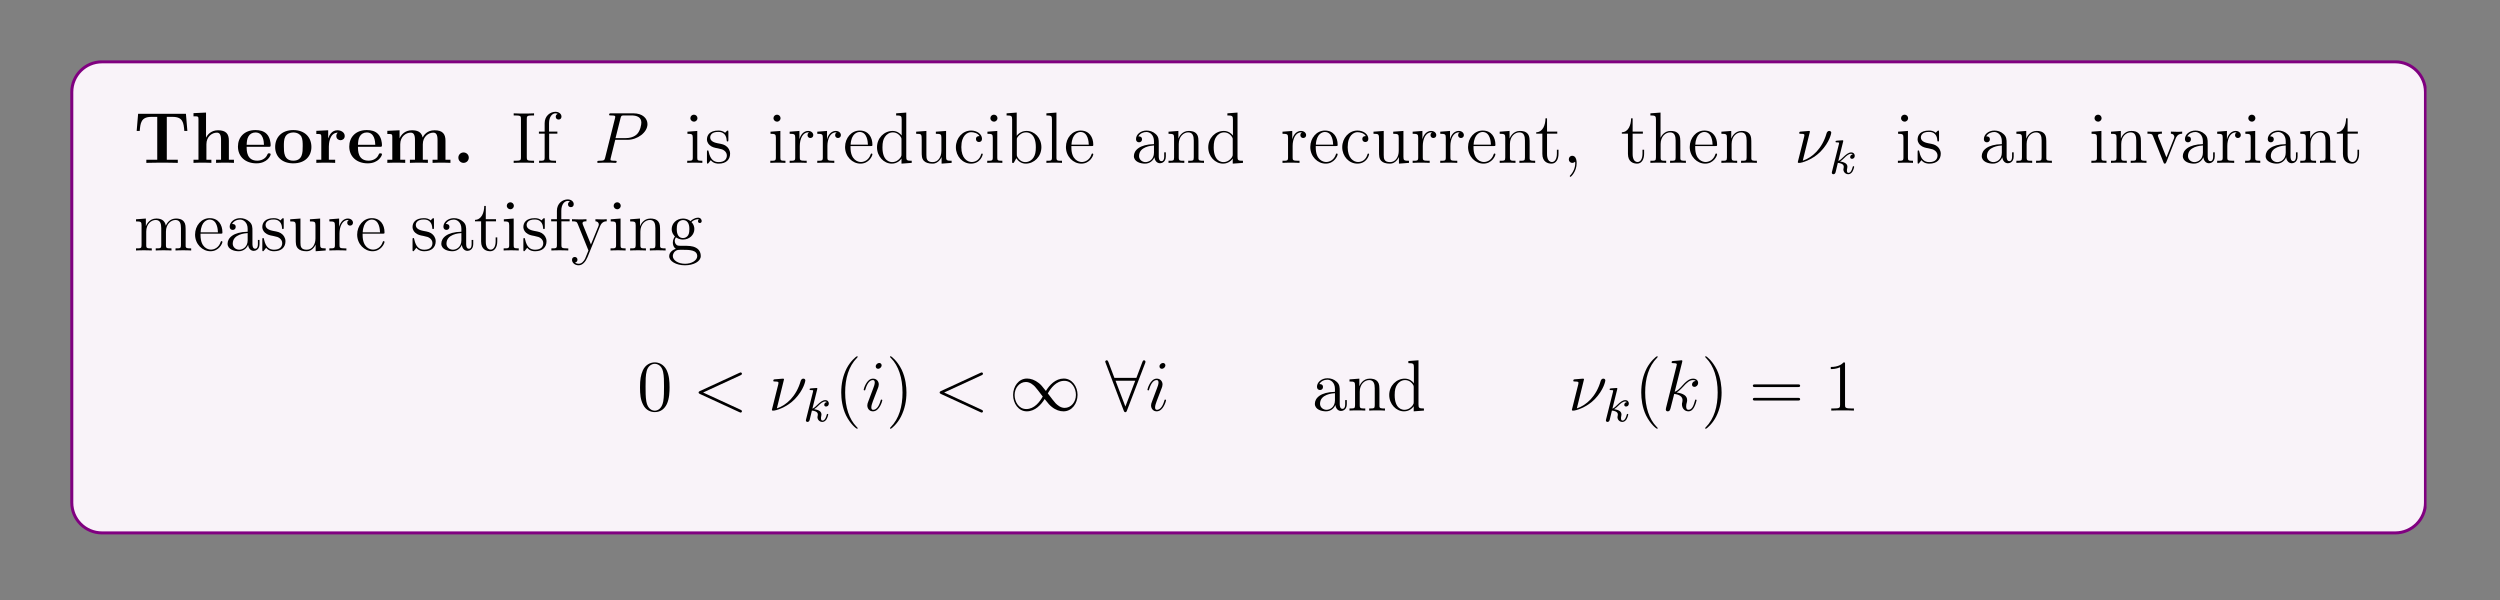 <?xml version="1.0" encoding="UTF-8"?>
<svg xmlns="http://www.w3.org/2000/svg" xmlns:xlink="http://www.w3.org/1999/xlink" width="408.468" height="98.091" viewBox="0 0 408.468 98.091">
<rect x="0" y="0" width="408.468" height="98.091" fill="#808080" stroke="none"/>
<defs>
<g>
<g id="glyph-0-0">
</g>
<g id="glyph-0-1">
<path d="M 8.531 -8.016 L 0.719 -8.016 L 0.484 -5.219 L 0.984 -5.219 C 1.094 -6.5 1.188 -7.516 2.891 -7.516 L 3.844 -7.516 L 3.844 -0.516 L 2.062 -0.516 L 2.062 0 C 3.016 -0.031 4.234 -0.031 4.625 -0.031 C 5.359 -0.031 6.25 -0.031 7.203 0 L 7.203 -0.516 L 5.406 -0.516 L 5.406 -7.516 L 6.359 -7.516 C 8.062 -7.516 8.156 -6.516 8.266 -5.219 L 8.766 -5.219 Z M 8.531 -8.016 "/>
</g>
<g id="glyph-0-2">
<path d="M 6.281 -3.625 C 6.281 -4.75 5.797 -5.328 4.5 -5.328 C 3.297 -5.328 2.719 -4.484 2.562 -4.141 L 2.547 -4.141 L 2.547 -8.219 L 0.5 -8.125 L 0.5 -7.609 C 1.234 -7.609 1.312 -7.609 1.312 -7.156 L 1.312 -0.516 L 0.5 -0.516 L 0.5 0 C 0.766 -0.031 1.625 -0.031 1.953 -0.031 C 2.281 -0.031 3.156 -0.031 3.422 0 L 3.422 -0.516 L 2.609 -0.516 L 2.609 -3.031 C 2.609 -4.312 3.547 -4.938 4.312 -4.938 C 4.75 -4.938 5 -4.656 5 -3.75 L 5 -0.516 L 4.188 -0.516 L 4.188 0 C 4.453 -0.031 5.312 -0.031 5.641 -0.031 C 5.969 -0.031 6.828 -0.031 7.109 0 L 7.109 -0.516 L 6.281 -0.516 Z M 6.281 -3.625 "/>
</g>
<g id="glyph-0-3">
<path d="M 5.359 -2.625 C 5.625 -2.625 5.703 -2.625 5.703 -2.906 C 5.703 -3.266 5.609 -4.156 5.062 -4.719 C 4.578 -5.219 3.906 -5.359 3.219 -5.359 C 1.375 -5.359 0.359 -4.156 0.359 -2.672 C 0.359 -1 1.594 0.078 3.375 0.078 C 5.156 0.078 5.703 -1.188 5.703 -1.391 C 5.703 -1.562 5.516 -1.562 5.453 -1.562 C 5.266 -1.562 5.25 -1.531 5.172 -1.375 C 4.875 -0.609 4.094 -0.359 3.516 -0.359 C 1.797 -0.359 1.781 -1.953 1.781 -2.625 Z M 1.781 -2.953 C 1.812 -3.453 1.828 -3.906 2.078 -4.328 C 2.297 -4.719 2.719 -4.969 3.219 -4.969 C 4.484 -4.969 4.594 -3.547 4.609 -2.953 Z M 1.781 -2.953 "/>
</g>
<g id="glyph-0-4">
<path d="M 6.281 -2.594 C 6.281 -4.188 5.188 -5.359 3.328 -5.359 C 1.391 -5.359 0.359 -4.141 0.359 -2.594 C 0.359 -1.047 1.453 0.078 3.312 0.078 C 5.25 0.078 6.281 -1.094 6.281 -2.594 Z M 3.328 -0.359 C 1.781 -0.359 1.781 -1.734 1.781 -2.719 C 1.781 -3.266 1.781 -3.859 2.016 -4.281 C 2.281 -4.766 2.812 -4.969 3.312 -4.969 C 3.984 -4.969 4.422 -4.656 4.625 -4.328 C 4.859 -3.891 4.859 -3.281 4.859 -2.719 C 4.859 -1.734 4.859 -0.359 3.328 -0.359 Z M 3.328 -0.359 "/>
</g>
<g id="glyph-0-5">
<path d="M 2.469 -2.672 C 2.469 -3.062 2.547 -4.938 3.938 -4.938 C 3.766 -4.812 3.688 -4.609 3.688 -4.391 C 3.688 -3.906 4.078 -3.703 4.375 -3.703 C 4.672 -3.703 5.062 -3.906 5.062 -4.391 C 5.062 -5 4.438 -5.328 3.875 -5.328 C 2.938 -5.328 2.531 -4.516 2.375 -4.016 L 2.359 -4.016 L 2.359 -5.328 L 0.422 -5.234 L 0.422 -4.719 C 1.156 -4.719 1.234 -4.719 1.234 -4.266 L 1.234 -0.516 L 0.422 -0.516 L 0.422 0 C 0.688 -0.031 1.578 -0.031 1.906 -0.031 C 2.25 -0.031 3.203 -0.031 3.5 0 L 3.5 -0.516 L 2.469 -0.516 Z M 2.469 -2.672 "/>
</g>
<g id="glyph-0-6">
<path d="M 10 -3.625 C 10 -4.719 9.531 -5.328 8.203 -5.328 C 7.016 -5.328 6.453 -4.531 6.266 -4.141 C 6.078 -5.156 5.266 -5.328 4.516 -5.328 C 3.375 -5.328 2.766 -4.594 2.516 -4.031 L 2.5 -4.031 L 2.5 -5.328 L 0.5 -5.234 L 0.5 -4.719 C 1.234 -4.719 1.312 -4.719 1.312 -4.266 L 1.312 -0.516 L 0.5 -0.516 L 0.5 0 C 0.766 -0.031 1.625 -0.031 1.953 -0.031 C 2.281 -0.031 3.156 -0.031 3.422 0 L 3.422 -0.516 L 2.609 -0.516 L 2.609 -3.031 C 2.609 -4.328 3.562 -4.938 4.312 -4.938 C 4.75 -4.938 5.016 -4.672 5.016 -3.75 L 5.016 -0.516 L 4.188 -0.516 L 4.188 0 C 4.469 -0.031 5.312 -0.031 5.656 -0.031 C 5.984 -0.031 6.844 -0.031 7.125 0 L 7.125 -0.516 L 6.297 -0.516 L 6.297 -3.031 C 6.297 -4.328 7.266 -4.938 8 -4.938 C 8.438 -4.938 8.703 -4.672 8.703 -3.75 L 8.703 -0.516 L 7.891 -0.516 L 7.891 0 C 8.156 -0.031 9.016 -0.031 9.344 -0.031 C 9.672 -0.031 10.547 -0.031 10.812 0 L 10.812 -0.516 L 10 -0.516 Z M 10 -3.625 "/>
</g>
<g id="glyph-0-7">
<path d="M 2.703 -0.859 C 2.703 -1.344 2.312 -1.703 1.844 -1.703 C 1.391 -1.703 1 -1.344 1 -0.859 C 1 -0.359 1.391 0 1.844 0 C 2.312 0 2.703 -0.359 2.703 -0.859 Z M 2.703 -0.859 "/>
</g>
<g id="glyph-1-0">
</g>
<g id="glyph-1-1">
<path d="M 2.562 -7.188 C 2.562 -7.625 2.609 -7.75 3.5 -7.75 L 3.75 -7.75 L 3.75 -8.094 C 3.469 -8.062 2.453 -8.062 2.094 -8.062 C 1.734 -8.062 0.703 -8.062 0.422 -8.094 L 0.422 -7.75 L 0.688 -7.75 C 1.578 -7.75 1.609 -7.625 1.609 -7.188 L 1.609 -0.906 C 1.609 -0.469 1.578 -0.344 0.688 -0.344 L 0.422 -0.344 L 0.422 0 C 0.703 -0.031 1.734 -0.031 2.078 -0.031 C 2.438 -0.031 3.469 -0.031 3.75 0 L 3.75 -0.344 L 3.5 -0.344 C 2.609 -0.344 2.562 -0.469 2.562 -0.906 Z M 2.562 -7.188 "/>
</g>
<g id="glyph-1-2">
<path d="M 2.031 -4.766 L 3.375 -4.766 L 3.375 -5.109 L 2.016 -5.109 L 2.016 -6.484 C 2.016 -7.562 2.562 -8.094 3.047 -8.094 C 3.141 -8.094 3.312 -8.078 3.453 -8 C 3.406 -8 3.109 -7.891 3.109 -7.547 C 3.109 -7.266 3.297 -7.078 3.578 -7.078 C 3.859 -7.078 4.047 -7.266 4.047 -7.562 C 4.047 -8 3.625 -8.344 3.062 -8.344 C 2.234 -8.344 1.297 -7.703 1.297 -6.484 L 1.297 -5.109 L 0.359 -5.109 L 0.359 -4.766 L 1.297 -4.766 L 1.297 -0.875 C 1.297 -0.344 1.156 -0.344 0.391 -0.344 L 0.391 0 C 0.719 -0.031 1.375 -0.031 1.734 -0.031 C 2.047 -0.031 2.891 -0.031 3.156 0 L 3.156 -0.344 L 2.922 -0.344 C 2.062 -0.344 2.031 -0.469 2.031 -0.906 Z M 2.031 -4.766 "/>
</g>
<g id="glyph-1-3">
<path d="M 2.062 -7.297 C 2.062 -7.609 1.812 -7.875 1.484 -7.875 C 1.172 -7.875 0.906 -7.625 0.906 -7.312 C 0.906 -6.953 1.203 -6.734 1.484 -6.734 C 1.844 -6.734 2.062 -7.031 2.062 -7.297 Z M 0.422 -5.094 L 0.422 -4.75 C 1.188 -4.75 1.297 -4.672 1.297 -4.094 L 1.297 -0.875 C 1.297 -0.344 1.156 -0.344 0.391 -0.344 L 0.391 0 C 0.719 -0.031 1.297 -0.031 1.641 -0.031 C 1.766 -0.031 2.453 -0.031 2.859 0 L 2.859 -0.344 C 2.078 -0.344 2.031 -0.406 2.031 -0.859 L 2.031 -5.219 Z M 0.422 -5.094 "/>
</g>
<g id="glyph-1-4">
<path d="M 3.891 -5.016 C 3.891 -5.219 3.891 -5.281 3.766 -5.281 C 3.672 -5.281 3.453 -5.016 3.359 -4.922 C 3 -5.219 2.625 -5.281 2.25 -5.281 C 0.812 -5.281 0.391 -4.5 0.391 -3.844 C 0.391 -3.719 0.391 -3.297 0.844 -2.891 C 1.219 -2.562 1.625 -2.469 2.172 -2.375 C 2.812 -2.234 2.969 -2.203 3.266 -1.969 C 3.484 -1.781 3.641 -1.531 3.641 -1.203 C 3.641 -0.688 3.344 -0.125 2.297 -0.125 C 1.516 -0.125 0.953 -0.562 0.688 -1.75 C 0.641 -1.969 0.641 -1.984 0.625 -1.984 C 0.609 -2.031 0.562 -2.031 0.516 -2.031 C 0.391 -2.031 0.391 -1.984 0.391 -1.766 L 0.391 -0.156 C 0.391 0.062 0.391 0.125 0.516 0.125 C 0.562 0.125 0.578 0.109 0.781 -0.141 C 0.844 -0.219 0.844 -0.25 1.016 -0.438 C 1.469 0.125 2.109 0.125 2.312 0.125 C 3.547 0.125 4.172 -0.562 4.172 -1.5 C 4.172 -2.141 3.781 -2.516 3.672 -2.625 C 3.25 -3 2.922 -3.062 2.141 -3.203 C 1.781 -3.281 0.922 -3.453 0.922 -4.156 C 0.922 -4.531 1.172 -5.062 2.234 -5.062 C 3.531 -5.062 3.594 -3.969 3.625 -3.594 C 3.641 -3.5 3.719 -3.5 3.75 -3.5 C 3.891 -3.5 3.891 -3.562 3.891 -3.781 Z M 3.891 -5.016 "/>
</g>
<g id="glyph-1-5">
<path d="M 1.984 -2.766 C 1.984 -3.906 2.453 -4.984 3.359 -4.984 C 3.453 -4.984 3.484 -4.984 3.531 -4.969 C 3.438 -4.922 3.25 -4.859 3.25 -4.531 C 3.25 -4.188 3.516 -4.062 3.703 -4.062 C 3.938 -4.062 4.188 -4.219 4.188 -4.531 C 4.188 -4.891 3.859 -5.219 3.359 -5.219 C 2.344 -5.219 2 -4.141 1.938 -3.906 L 1.922 -3.906 L 1.922 -5.219 L 0.328 -5.094 L 0.328 -4.75 C 1.141 -4.75 1.234 -4.672 1.234 -4.094 L 1.234 -0.875 C 1.234 -0.344 1.094 -0.344 0.328 -0.344 L 0.328 0 C 0.656 -0.031 1.312 -0.031 1.672 -0.031 C 1.984 -0.031 2.828 -0.031 3.109 0 L 3.109 -0.344 L 2.859 -0.344 C 2 -0.344 1.984 -0.469 1.984 -0.906 Z M 1.984 -2.766 "/>
</g>
<g id="glyph-1-6">
<path d="M 4.531 -2.75 C 4.797 -2.75 4.828 -2.75 4.828 -2.969 C 4.828 -4.172 4.188 -5.281 2.75 -5.281 C 1.391 -5.281 0.359 -4.062 0.359 -2.594 C 0.359 -1.031 1.562 0.125 2.875 0.125 C 4.281 0.125 4.828 -1.156 4.828 -1.406 C 4.828 -1.484 4.766 -1.531 4.688 -1.531 C 4.594 -1.531 4.578 -1.469 4.547 -1.406 C 4.234 -0.422 3.453 -0.141 2.953 -0.141 C 2.453 -0.141 1.25 -0.469 1.25 -2.516 L 1.25 -2.75 Z M 1.266 -2.969 C 1.359 -4.828 2.406 -5.047 2.734 -5.047 C 4 -5.047 4.078 -3.375 4.094 -2.969 Z M 1.266 -2.969 "/>
</g>
<g id="glyph-1-7">
<path d="M 3.547 -8.094 L 3.547 -7.75 C 4.359 -7.75 4.453 -7.656 4.453 -7.078 L 4.453 -4.469 C 4.203 -4.812 3.688 -5.219 2.969 -5.219 C 1.594 -5.219 0.422 -4.062 0.422 -2.547 C 0.422 -1.047 1.547 0.125 2.844 0.125 C 3.75 0.125 4.266 -0.469 4.422 -0.703 L 4.422 0.125 L 6.094 0 L 6.094 -0.344 C 5.297 -0.344 5.203 -0.422 5.203 -1 L 5.203 -8.219 Z M 4.422 -1.391 C 4.422 -1.172 4.422 -1.141 4.266 -0.875 C 3.984 -0.469 3.5 -0.125 2.906 -0.125 C 2.594 -0.125 1.312 -0.234 1.312 -2.531 C 1.312 -3.391 1.453 -3.859 1.719 -4.25 C 1.953 -4.625 2.422 -4.984 3.016 -4.984 C 3.75 -4.984 4.172 -4.453 4.281 -4.266 C 4.422 -4.062 4.422 -4.031 4.422 -3.828 Z M 4.422 -1.391 "/>
</g>
<g id="glyph-1-8">
<path d="M 3.594 -5.094 L 3.594 -4.75 C 4.406 -4.75 4.5 -4.672 4.5 -4.094 L 4.5 -1.969 C 4.5 -0.953 3.969 -0.125 3.078 -0.125 C 2.109 -0.125 2.047 -0.672 2.047 -1.297 L 2.047 -5.219 L 0.375 -5.094 L 0.375 -4.75 C 1.281 -4.75 1.281 -4.719 1.281 -3.656 L 1.281 -1.891 C 1.281 -1.156 1.281 -0.719 1.641 -0.328 C 1.922 -0.031 2.406 0.125 3.016 0.125 C 3.203 0.125 3.594 0.125 3.984 -0.219 C 4.328 -0.5 4.531 -0.953 4.531 -0.953 L 4.531 0.125 L 6.172 0 L 6.172 -0.344 C 5.359 -0.344 5.266 -0.422 5.266 -1 L 5.266 -5.219 Z M 3.594 -5.094 "/>
</g>
<g id="glyph-1-9">
<path d="M 4.281 -4.375 C 4.141 -4.375 3.703 -4.375 3.703 -3.891 C 3.703 -3.609 3.906 -3.406 4.188 -3.406 C 4.469 -3.406 4.688 -3.578 4.688 -3.922 C 4.688 -4.719 3.859 -5.281 2.906 -5.281 C 1.516 -5.281 0.422 -4.047 0.422 -2.562 C 0.422 -1.047 1.547 0.125 2.891 0.125 C 4.453 0.125 4.812 -1.297 4.812 -1.406 C 4.812 -1.516 4.719 -1.516 4.688 -1.516 C 4.578 -1.516 4.578 -1.484 4.531 -1.344 C 4.281 -0.5 3.641 -0.141 3 -0.141 C 2.281 -0.141 1.312 -0.766 1.312 -2.562 C 1.312 -4.531 2.328 -5.016 2.906 -5.016 C 3.359 -5.016 4.016 -4.844 4.281 -4.375 Z M 4.281 -4.375 "/>
</g>
<g id="glyph-1-10">
<path d="M 1.984 -8.219 L 0.328 -8.094 L 0.328 -7.75 C 1.141 -7.75 1.234 -7.656 1.234 -7.078 L 1.234 0 L 1.5 0 C 1.547 -0.094 1.875 -0.688 1.922 -0.766 C 2.188 -0.328 2.703 0.125 3.453 0.125 C 4.828 0.125 6.016 -1.031 6.016 -2.562 C 6.016 -4.062 4.906 -5.219 3.594 -5.219 C 2.938 -5.219 2.375 -4.922 1.984 -4.422 Z M 2 -3.797 C 2 -4 2 -4.031 2.125 -4.219 C 2.422 -4.641 2.938 -4.984 3.516 -4.984 C 3.875 -4.984 5.109 -4.844 5.109 -2.562 C 5.109 -1.781 5 -1.281 4.719 -0.859 C 4.484 -0.484 4 -0.125 3.406 -0.125 C 2.766 -0.125 2.359 -0.531 2.156 -0.859 C 2 -1.094 2 -1.156 2 -1.344 Z M 2 -3.797 "/>
</g>
<g id="glyph-1-11">
<path d="M 2.031 -8.219 L 0.391 -8.094 L 0.391 -7.75 C 1.203 -7.75 1.297 -7.656 1.297 -7.078 L 1.297 -0.875 C 1.297 -0.344 1.156 -0.344 0.391 -0.344 L 0.391 0 C 0.719 -0.031 1.297 -0.031 1.656 -0.031 C 2.016 -0.031 2.609 -0.031 2.938 0 L 2.938 -0.344 C 2.172 -0.344 2.031 -0.344 2.031 -0.875 Z M 2.031 -8.219 "/>
</g>
<g id="glyph-1-12">
<path d="M 4.578 -3.156 C 4.578 -3.797 4.578 -4.281 4.047 -4.734 C 3.641 -5.109 3.109 -5.281 2.578 -5.281 C 1.609 -5.281 0.859 -4.641 0.859 -3.875 C 0.859 -3.531 1.094 -3.359 1.359 -3.359 C 1.641 -3.359 1.844 -3.562 1.844 -3.844 C 1.844 -4.328 1.422 -4.328 1.25 -4.328 C 1.516 -4.828 2.078 -5.047 2.562 -5.047 C 3.109 -5.047 3.797 -4.594 3.797 -3.531 L 3.797 -3.062 C 1.422 -3.016 0.516 -2.031 0.516 -1.109 C 0.516 -0.172 1.609 0.125 2.328 0.125 C 3.109 0.125 3.641 -0.359 3.875 -0.922 C 3.922 -0.359 4.281 0.062 4.797 0.062 C 5.047 0.062 5.734 -0.109 5.734 -1.047 L 5.734 -1.719 L 5.469 -1.719 L 5.469 -1.047 C 5.469 -0.375 5.188 -0.281 5.016 -0.281 C 4.578 -0.281 4.578 -0.906 4.578 -1.094 Z M 3.797 -1.672 C 3.797 -0.516 2.938 -0.125 2.422 -0.125 C 1.844 -0.125 1.359 -0.547 1.359 -1.109 C 1.359 -2.672 3.375 -2.812 3.797 -2.844 Z M 3.797 -1.672 "/>
</g>
<g id="glyph-1-13">
<path d="M 5.266 -2.875 C 5.266 -3.984 5.266 -4.312 5 -4.688 C 4.656 -5.156 4.094 -5.219 3.688 -5.219 C 2.547 -5.219 2.094 -4.234 2 -4 L 1.984 -4 L 1.984 -5.219 L 0.375 -5.094 L 0.375 -4.75 C 1.188 -4.75 1.281 -4.672 1.281 -4.094 L 1.281 -0.875 C 1.281 -0.344 1.156 -0.344 0.375 -0.344 L 0.375 0 C 0.688 -0.031 1.328 -0.031 1.656 -0.031 C 2 -0.031 2.641 -0.031 2.953 0 L 2.953 -0.344 C 2.188 -0.344 2.047 -0.344 2.047 -0.875 L 2.047 -3.078 C 2.047 -4.328 2.859 -4.984 3.594 -4.984 C 4.328 -4.984 4.5 -4.375 4.5 -3.656 L 4.5 -0.875 C 4.5 -0.344 4.375 -0.344 3.594 -0.344 L 3.594 0 C 3.906 -0.031 4.547 -0.031 4.875 -0.031 C 5.219 -0.031 5.859 -0.031 6.172 0 L 6.172 -0.344 C 5.578 -0.344 5.281 -0.344 5.266 -0.703 Z M 5.266 -2.875 "/>
</g>
<g id="glyph-1-14">
<path d="M 1.984 -4.766 L 3.656 -4.766 L 3.656 -5.109 L 1.984 -5.109 L 1.984 -7.281 L 1.734 -7.281 C 1.719 -6.172 1.297 -5.031 0.219 -5 L 0.219 -4.766 L 1.219 -4.766 L 1.219 -1.469 C 1.219 -0.156 2.094 0.125 2.719 0.125 C 3.469 0.125 3.859 -0.609 3.859 -1.469 L 3.859 -2.141 L 3.594 -2.141 L 3.594 -1.5 C 3.594 -0.641 3.25 -0.141 2.797 -0.141 C 1.984 -0.141 1.984 -1.25 1.984 -1.438 Z M 1.984 -4.766 "/>
</g>
<g id="glyph-1-15">
<path d="M 2.312 0.047 C 2.312 -0.688 2.062 -1.156 1.594 -1.156 C 1.25 -1.156 1.031 -0.891 1.031 -0.578 C 1.031 -0.266 1.25 0 1.609 0 C 1.781 0 1.922 -0.078 1.984 -0.141 C 2.031 -0.172 2.031 -0.172 2.047 -0.172 C 2.078 -0.172 2.078 -0.016 2.078 0.047 C 2.078 0.812 1.766 1.516 1.25 2.062 C 1.203 2.094 1.188 2.125 1.188 2.172 C 1.188 2.234 1.25 2.281 1.297 2.281 C 1.406 2.281 2.312 1.406 2.312 0.047 Z M 2.312 0.047 "/>
</g>
<g id="glyph-1-16">
<path d="M 5.266 -2.875 C 5.266 -3.984 5.266 -4.312 5 -4.688 C 4.656 -5.156 4.094 -5.219 3.688 -5.219 C 2.672 -5.219 2.203 -4.453 2.031 -4.094 L 2.031 -8.219 L 0.375 -8.094 L 0.375 -7.75 C 1.188 -7.75 1.281 -7.656 1.281 -7.078 L 1.281 -0.875 C 1.281 -0.344 1.156 -0.344 0.375 -0.344 L 0.375 0 C 0.688 -0.031 1.328 -0.031 1.656 -0.031 C 2 -0.031 2.641 -0.031 2.953 0 L 2.953 -0.344 C 2.188 -0.344 2.047 -0.344 2.047 -0.875 L 2.047 -3.078 C 2.047 -4.328 2.859 -4.984 3.594 -4.984 C 4.328 -4.984 4.5 -4.375 4.5 -3.656 L 4.5 -0.875 C 4.5 -0.344 4.375 -0.344 3.594 -0.344 L 3.594 0 C 3.906 -0.031 4.547 -0.031 4.875 -0.031 C 5.219 -0.031 5.859 -0.031 6.172 0 L 6.172 -0.344 C 5.578 -0.344 5.281 -0.344 5.266 -0.703 Z M 5.266 -2.875 "/>
</g>
<g id="glyph-1-17">
<path d="M 4.828 -3.984 C 4.938 -4.234 5.141 -4.75 5.891 -4.766 L 5.891 -5.109 C 5.547 -5.078 5.391 -5.078 5.016 -5.078 C 4.766 -5.078 4.594 -5.078 4.047 -5.109 L 4.047 -4.766 C 4.547 -4.734 4.609 -4.375 4.609 -4.25 C 4.609 -4.141 4.578 -4.094 4.531 -3.938 L 3.312 -0.891 L 1.984 -4.234 C 1.938 -4.391 1.922 -4.391 1.922 -4.453 C 1.922 -4.766 2.375 -4.766 2.578 -4.766 L 2.578 -5.109 C 2.281 -5.078 1.672 -5.078 1.344 -5.078 C 0.953 -5.078 0.938 -5.078 0.219 -5.109 L 0.219 -4.766 C 0.875 -4.766 1 -4.719 1.141 -4.344 L 2.828 -0.109 C 2.891 0.062 2.906 0.125 3.062 0.125 C 3.141 0.125 3.203 0.094 3.297 -0.109 Z M 4.828 -3.984 "/>
</g>
<g id="glyph-1-18">
<path d="M 8.484 -2.875 C 8.484 -3.984 8.484 -4.312 8.219 -4.688 C 7.875 -5.156 7.312 -5.219 6.922 -5.219 C 5.938 -5.219 5.438 -4.516 5.25 -4.047 C 5.078 -4.969 4.438 -5.219 3.688 -5.219 C 2.547 -5.219 2.094 -4.234 2 -4 L 1.984 -4 L 1.984 -5.219 L 0.375 -5.094 L 0.375 -4.75 C 1.188 -4.75 1.281 -4.672 1.281 -4.094 L 1.281 -0.875 C 1.281 -0.344 1.156 -0.344 0.375 -0.344 L 0.375 0 C 0.688 -0.031 1.328 -0.031 1.656 -0.031 C 2 -0.031 2.641 -0.031 2.953 0 L 2.953 -0.344 C 2.188 -0.344 2.047 -0.344 2.047 -0.875 L 2.047 -3.078 C 2.047 -4.328 2.859 -4.984 3.594 -4.984 C 4.328 -4.984 4.5 -4.375 4.5 -3.656 L 4.5 -0.875 C 4.5 -0.344 4.375 -0.344 3.594 -0.344 L 3.594 0 C 3.906 -0.031 4.547 -0.031 4.875 -0.031 C 5.219 -0.031 5.859 -0.031 6.172 0 L 6.172 -0.344 C 5.406 -0.344 5.266 -0.344 5.266 -0.875 L 5.266 -3.078 C 5.266 -4.328 6.094 -4.984 6.828 -4.984 C 7.562 -4.984 7.719 -4.375 7.719 -3.656 L 7.719 -0.875 C 7.719 -0.344 7.594 -0.344 6.828 -0.344 L 6.828 0 C 7.125 -0.031 7.766 -0.031 8.094 -0.031 C 8.438 -0.031 9.078 -0.031 9.391 0 L 9.391 -0.344 C 8.797 -0.344 8.5 -0.344 8.484 -0.703 Z M 8.484 -2.875 "/>
</g>
<g id="glyph-1-19">
<path d="M 4.797 -3.953 C 5.109 -4.75 5.672 -4.766 5.891 -4.766 L 5.891 -5.109 C 5.547 -5.078 5.391 -5.078 5.016 -5.078 C 4.734 -5.078 4.719 -5.078 4.047 -5.109 L 4.047 -4.766 C 4.484 -4.734 4.594 -4.469 4.594 -4.25 C 4.594 -4.141 4.578 -4.094 4.531 -3.969 L 3.312 -0.984 L 2 -4.203 C 1.938 -4.375 1.938 -4.438 1.938 -4.453 C 1.938 -4.766 2.344 -4.766 2.578 -4.766 L 2.578 -5.109 C 2.281 -5.078 1.688 -5.078 1.359 -5.078 C 0.906 -5.078 0.891 -5.078 0.219 -5.109 L 0.219 -4.766 C 0.906 -4.766 1 -4.703 1.156 -4.328 L 2.906 0 C 2.391 1.25 2.391 1.281 2.344 1.375 C 2.141 1.734 1.828 2.172 1.297 2.172 C 0.922 2.172 0.703 1.969 0.703 1.969 C 0.703 1.969 1.109 1.922 1.109 1.5 C 1.109 1.219 0.891 1.062 0.672 1.062 C 0.469 1.062 0.219 1.188 0.219 1.531 C 0.219 1.984 0.656 2.422 1.297 2.422 C 1.953 2.422 2.438 1.828 2.75 1.094 Z M 4.797 -3.953 "/>
</g>
<g id="glyph-1-20">
<path d="M 1.406 -2.141 C 1.969 -1.781 2.438 -1.781 2.562 -1.781 C 3.641 -1.781 4.422 -2.578 4.422 -3.5 C 4.422 -3.812 4.328 -4.266 3.953 -4.641 C 4.422 -5.109 4.969 -5.109 5.031 -5.109 C 5.078 -5.109 5.141 -5.109 5.188 -5.094 C 5.062 -5.047 5.016 -4.922 5.016 -4.797 C 5.016 -4.625 5.125 -4.484 5.312 -4.484 C 5.406 -4.484 5.625 -4.547 5.625 -4.812 C 5.625 -5.016 5.453 -5.359 5.047 -5.359 C 4.422 -5.359 3.969 -4.969 3.797 -4.797 C 3.453 -5.062 3.031 -5.219 2.578 -5.219 C 1.516 -5.219 0.719 -4.422 0.719 -3.5 C 0.719 -2.828 1.141 -2.391 1.25 -2.281 C 1.109 -2.109 0.906 -1.766 0.906 -1.297 C 0.906 -0.609 1.312 -0.312 1.406 -0.266 C 0.859 -0.109 0.312 0.312 0.312 0.938 C 0.312 1.75 1.438 2.422 2.891 2.422 C 4.297 2.422 5.469 1.797 5.469 0.906 C 5.469 0.609 5.391 -0.078 4.672 -0.453 C 4.078 -0.766 3.484 -0.766 2.469 -0.766 C 1.734 -0.766 1.656 -0.766 1.438 -0.984 C 1.328 -1.094 1.219 -1.328 1.219 -1.578 C 1.219 -1.781 1.297 -1.984 1.406 -2.141 Z M 2.578 -2.031 C 1.547 -2.031 1.547 -3.219 1.547 -3.5 C 1.547 -3.703 1.547 -4.188 1.734 -4.516 C 1.969 -4.859 2.328 -4.969 2.562 -4.969 C 3.609 -4.969 3.609 -3.781 3.609 -3.5 C 3.609 -3.297 3.609 -2.812 3.406 -2.484 C 3.188 -2.141 2.828 -2.031 2.578 -2.031 Z M 2.906 2.172 C 1.766 2.172 0.906 1.594 0.906 0.922 C 0.906 0.828 0.922 0.359 1.375 0.062 C 1.641 -0.109 1.734 -0.109 2.562 -0.109 C 3.547 -0.109 4.891 -0.109 4.891 0.922 C 4.891 1.625 3.984 2.172 2.906 2.172 Z M 2.906 2.172 "/>
</g>
<g id="glyph-1-21">
<path d="M 5.312 -3.797 C 5.312 -4.766 5.25 -5.734 4.828 -6.625 C 4.328 -7.609 3.484 -7.875 2.906 -7.875 C 2.219 -7.875 1.375 -7.531 0.938 -6.547 C 0.609 -5.797 0.484 -5.062 0.484 -3.797 C 0.484 -2.641 0.562 -1.781 1 -0.938 C 1.453 -0.031 2.281 0.25 2.891 0.25 C 3.922 0.25 4.516 -0.359 4.859 -1.047 C 5.281 -1.938 5.312 -3.109 5.312 -3.797 Z M 2.891 0.016 C 2.516 0.016 1.734 -0.203 1.516 -1.5 C 1.391 -2.203 1.391 -3.109 1.391 -3.938 C 1.391 -4.906 1.391 -5.781 1.578 -6.484 C 1.781 -7.266 2.375 -7.641 2.891 -7.641 C 3.344 -7.641 4.031 -7.359 4.25 -6.344 C 4.406 -5.672 4.406 -4.734 4.406 -3.938 C 4.406 -3.141 4.406 -2.234 4.281 -1.516 C 4.047 -0.219 3.297 0.016 2.891 0.016 Z M 2.891 0.016 "/>
</g>
<g id="glyph-1-22">
<path d="M 3.844 2.875 C 3.844 2.844 3.844 2.812 3.641 2.625 C 2.469 1.422 1.797 -0.531 1.797 -2.953 C 1.797 -5.25 2.359 -7.219 3.734 -8.625 C 3.844 -8.734 3.844 -8.75 3.844 -8.781 C 3.844 -8.859 3.797 -8.875 3.75 -8.875 C 3.594 -8.875 2.625 -8.031 2.031 -6.875 C 1.438 -5.672 1.156 -4.406 1.156 -2.953 C 1.156 -1.891 1.328 -0.484 1.938 0.781 C 2.641 2.203 3.609 2.969 3.75 2.969 C 3.797 2.969 3.844 2.953 3.844 2.875 Z M 3.844 2.875 "/>
</g>
<g id="glyph-1-23">
<path d="M 3.344 -2.953 C 3.344 -3.844 3.219 -5.312 2.562 -6.688 C 1.859 -8.109 0.891 -8.875 0.766 -8.875 C 0.703 -8.875 0.656 -8.859 0.656 -8.781 C 0.656 -8.75 0.656 -8.734 0.859 -8.531 C 2.031 -7.328 2.703 -5.375 2.703 -2.953 C 2.703 -0.656 2.141 1.312 0.766 2.719 C 0.656 2.812 0.656 2.844 0.656 2.875 C 0.656 2.953 0.703 2.969 0.766 2.969 C 0.906 2.969 1.891 2.125 2.469 0.953 C 3.062 -0.25 3.344 -1.531 3.344 -2.953 Z M 3.344 -2.953 "/>
</g>
<g id="glyph-1-24">
<path d="M 8 -3.844 C 8.156 -3.844 8.375 -3.844 8.375 -4.047 C 8.375 -4.281 8.172 -4.281 8 -4.281 L 1.016 -4.281 C 0.859 -4.281 0.641 -4.281 0.641 -4.062 C 0.641 -3.844 0.844 -3.844 1.016 -3.844 Z M 8 -1.641 C 8.156 -1.641 8.375 -1.641 8.375 -1.844 C 8.375 -2.078 8.172 -2.078 8 -2.078 L 1.016 -2.078 C 0.859 -2.078 0.641 -2.078 0.641 -1.859 C 0.641 -1.641 0.844 -1.641 1.016 -1.641 Z M 8 -1.641 "/>
</g>
<g id="glyph-1-25">
<path d="M 3.406 -7.594 C 3.406 -7.859 3.406 -7.875 3.172 -7.875 C 2.891 -7.562 2.297 -7.125 1.078 -7.125 L 1.078 -6.781 C 1.344 -6.781 1.938 -6.781 2.594 -7.078 L 2.594 -0.906 C 2.594 -0.484 2.562 -0.344 1.516 -0.344 L 1.156 -0.344 L 1.156 0 C 1.469 -0.031 2.625 -0.031 3.016 -0.031 C 3.406 -0.031 4.531 -0.031 4.859 0 L 4.859 -0.344 L 4.484 -0.344 C 3.453 -0.344 3.406 -0.484 3.406 -0.906 Z M 3.406 -7.594 "/>
</g>
<g id="glyph-2-0">
</g>
<g id="glyph-2-1">
<path d="M 3.5 -3.766 L 5.5 -3.766 C 7.125 -3.766 8.766 -4.969 8.766 -6.328 C 8.766 -7.25 7.984 -8.094 6.484 -8.094 L 2.828 -8.094 C 2.609 -8.094 2.5 -8.094 2.5 -7.859 C 2.5 -7.75 2.609 -7.75 2.781 -7.75 C 3.5 -7.75 3.5 -7.656 3.5 -7.516 C 3.5 -7.5 3.5 -7.422 3.453 -7.25 L 1.859 -0.875 C 1.75 -0.469 1.734 -0.344 0.906 -0.344 C 0.672 -0.344 0.562 -0.344 0.562 -0.125 C 0.562 0 0.656 0 0.734 0 C 0.953 0 1.203 -0.031 1.422 -0.031 L 2.812 -0.031 C 3.031 -0.031 3.281 0 3.5 0 C 3.594 0 3.734 0 3.734 -0.219 C 3.734 -0.344 3.625 -0.344 3.453 -0.344 C 2.734 -0.344 2.719 -0.422 2.719 -0.547 C 2.719 -0.609 2.734 -0.688 2.75 -0.75 Z M 4.359 -7.281 C 4.469 -7.719 4.516 -7.75 4.969 -7.75 L 6.141 -7.75 C 7.031 -7.75 7.766 -7.469 7.766 -6.578 C 7.766 -6.266 7.609 -5.266 7.078 -4.719 C 6.875 -4.5 6.297 -4.047 5.219 -4.047 L 3.547 -4.047 Z M 4.359 -7.281 "/>
</g>
<g id="glyph-2-2">
<path d="M 2.609 -5.109 C 2.609 -5.156 2.562 -5.219 2.469 -5.219 C 2.391 -5.219 1.281 -5.109 1.094 -5.109 C 0.969 -5.094 0.859 -5.078 0.859 -4.875 C 0.859 -4.75 0.953 -4.75 1.109 -4.75 C 1.672 -4.75 1.703 -4.672 1.703 -4.531 C 1.703 -4.484 1.688 -4.344 1.672 -4.297 L 0.625 -0.125 C 0.625 -0.078 0.656 0 0.75 0 L 1 0 C 1.156 0 2.953 -0.422 4.344 -1.844 C 5.875 -3.422 6.094 -4.875 6.094 -4.922 C 6.094 -5.109 5.938 -5.219 5.781 -5.219 C 5.438 -5.219 5.359 -4.906 5.328 -4.828 C 4.625 -2.344 3.016 -0.875 1.438 -0.359 Z M 2.609 -5.109 "/>
</g>
<g id="glyph-2-3">
<path d="M 7.812 -5.766 C 8.016 -5.859 8.047 -5.953 8.047 -6.016 C 8.047 -6.141 7.953 -6.234 7.812 -6.234 C 7.797 -6.234 7.781 -6.234 7.609 -6.156 L 1.203 -3.203 C 1 -3.109 0.969 -3.031 0.969 -2.953 C 0.969 -2.875 0.984 -2.812 1.203 -2.703 L 7.609 0.25 C 7.766 0.312 7.797 0.328 7.812 0.328 C 7.953 0.328 8.047 0.234 8.047 0.109 C 8.047 0.031 8.016 -0.047 7.812 -0.141 L 1.703 -2.953 Z M 7.812 -5.766 "/>
</g>
<g id="glyph-2-4">
<path d="M 3.359 -1.688 C 3.359 -1.75 3.297 -1.797 3.234 -1.797 C 3.125 -1.797 3.109 -1.766 3.062 -1.562 C 2.75 -0.484 2.266 -0.125 1.875 -0.125 C 1.734 -0.125 1.562 -0.156 1.562 -0.516 C 1.562 -0.828 1.703 -1.188 1.828 -1.547 L 2.672 -3.75 C 2.703 -3.844 2.781 -4.047 2.781 -4.281 C 2.781 -4.766 2.422 -5.219 1.844 -5.219 C 0.766 -5.219 0.312 -3.5 0.312 -3.406 C 0.312 -3.359 0.359 -3.297 0.453 -3.297 C 0.562 -3.297 0.562 -3.359 0.609 -3.516 C 0.906 -4.516 1.344 -4.984 1.812 -4.984 C 1.922 -4.984 2.125 -4.969 2.125 -4.594 C 2.125 -4.281 1.969 -3.891 1.875 -3.641 L 1.047 -1.438 C 0.969 -1.25 0.906 -1.047 0.906 -0.844 C 0.906 -0.312 1.266 0.125 1.828 0.125 C 2.922 0.125 3.359 -1.609 3.359 -1.688 Z M 3.25 -7.391 C 3.25 -7.562 3.109 -7.781 2.859 -7.781 C 2.578 -7.781 2.281 -7.516 2.281 -7.219 C 2.281 -6.922 2.516 -6.828 2.672 -6.828 C 2.984 -6.828 3.25 -7.125 3.25 -7.391 Z M 3.25 -7.391 "/>
</g>
<g id="glyph-2-5">
<path d="M 3.328 -7.922 C 3.344 -7.969 3.359 -8.047 3.359 -8.094 C 3.359 -8.219 3.25 -8.219 3.219 -8.219 C 3.203 -8.219 2.781 -8.188 2.562 -8.156 C 2.375 -8.156 2.188 -8.125 1.984 -8.109 C 1.688 -8.094 1.609 -8.078 1.609 -7.859 C 1.609 -7.75 1.734 -7.75 1.844 -7.75 C 2.453 -7.75 2.453 -7.641 2.453 -7.516 C 2.453 -7.469 2.453 -7.453 2.391 -7.234 L 0.703 -0.469 C 0.656 -0.281 0.656 -0.266 0.656 -0.188 C 0.656 0.078 0.859 0.125 0.969 0.125 C 1.297 0.125 1.375 -0.141 1.469 -0.516 L 2.031 -2.719 C 2.875 -2.625 3.391 -2.281 3.391 -1.703 C 3.391 -1.641 3.391 -1.594 3.359 -1.406 C 3.297 -1.234 3.297 -1.094 3.297 -1.031 C 3.297 -0.344 3.75 0.125 4.359 0.125 C 4.906 0.125 5.188 -0.375 5.281 -0.547 C 5.531 -0.984 5.688 -1.641 5.688 -1.688 C 5.688 -1.75 5.641 -1.797 5.562 -1.797 C 5.453 -1.797 5.453 -1.75 5.406 -1.562 C 5.234 -0.953 4.984 -0.125 4.375 -0.125 C 4.141 -0.125 3.984 -0.234 3.984 -0.688 C 3.984 -0.906 4.031 -1.172 4.094 -1.344 C 4.141 -1.562 4.141 -1.578 4.141 -1.719 C 4.141 -2.422 3.5 -2.812 2.422 -2.953 C 2.844 -3.203 3.266 -3.672 3.438 -3.844 C 4.109 -4.609 4.578 -4.984 5.109 -4.984 C 5.391 -4.984 5.453 -4.922 5.547 -4.844 C 5.109 -4.797 4.938 -4.484 4.938 -4.25 C 4.938 -3.969 5.156 -3.875 5.328 -3.875 C 5.656 -3.875 5.938 -4.141 5.938 -4.531 C 5.938 -4.875 5.656 -5.219 5.125 -5.219 C 4.484 -5.219 3.938 -4.766 3.109 -3.812 C 2.984 -3.672 2.547 -3.219 2.109 -3.062 Z M 3.328 -7.922 "/>
</g>
<g id="glyph-3-0">
</g>
<g id="glyph-3-1">
<path d="M 2.297 -5.234 C 2.312 -5.25 2.328 -5.359 2.328 -5.359 C 2.328 -5.406 2.297 -5.469 2.203 -5.469 C 2.172 -5.469 1.938 -5.453 1.75 -5.438 L 1.312 -5.406 C 1.141 -5.391 1.062 -5.375 1.062 -5.234 C 1.062 -5.125 1.172 -5.125 1.266 -5.125 C 1.641 -5.125 1.641 -5.078 1.641 -5.016 C 1.641 -4.984 1.641 -4.969 1.609 -4.828 L 0.484 -0.344 C 0.453 -0.219 0.453 -0.172 0.453 -0.172 C 0.453 -0.031 0.562 0.078 0.703 0.078 C 0.984 0.078 1.047 -0.172 1.078 -0.281 C 1.156 -0.609 1.359 -1.453 1.438 -1.781 C 1.875 -1.734 2.406 -1.594 2.406 -1.141 C 2.406 -1.094 2.406 -1.062 2.391 -0.984 C 2.375 -0.875 2.344 -0.766 2.344 -0.719 C 2.344 -0.266 2.703 0.078 3.156 0.078 C 3.484 0.078 3.688 -0.172 3.797 -0.312 C 3.984 -0.609 4.109 -1.078 4.109 -1.125 C 4.109 -1.203 4.047 -1.234 4 -1.234 C 3.891 -1.234 3.875 -1.188 3.844 -1.047 C 3.75 -0.672 3.547 -0.141 3.172 -0.141 C 2.969 -0.141 2.922 -0.312 2.922 -0.531 C 2.922 -0.625 2.922 -0.719 2.969 -0.906 C 2.969 -0.938 3 -1.062 3 -1.156 C 3 -1.797 2.188 -1.938 1.797 -2 C 2.078 -2.172 2.344 -2.438 2.453 -2.547 C 2.875 -2.969 3.234 -3.266 3.609 -3.266 C 3.719 -3.266 3.812 -3.234 3.875 -3.156 C 3.453 -3.094 3.453 -2.734 3.453 -2.719 C 3.453 -2.547 3.578 -2.438 3.75 -2.438 C 3.969 -2.438 4.203 -2.609 4.203 -2.922 C 4.203 -3.203 4.016 -3.484 3.625 -3.484 C 3.172 -3.484 2.75 -3.125 2.297 -2.688 C 1.844 -2.234 1.656 -2.141 1.516 -2.094 Z M 2.297 -5.234 "/>
</g>
<g id="glyph-4-0">
</g>
<g id="glyph-4-1">
<path d="M 6.016 -3.203 C 5.375 -4.016 5.234 -4.188 4.875 -4.484 C 4.203 -5.016 3.547 -5.234 2.938 -5.234 C 1.547 -5.234 0.656 -3.938 0.656 -2.547 C 0.656 -1.188 1.531 0.125 2.891 0.125 C 4.25 0.125 5.234 -0.953 5.812 -1.891 C 6.453 -1.094 6.594 -0.906 6.969 -0.609 C 7.625 -0.078 8.297 0.125 8.891 0.125 C 10.281 0.125 11.188 -1.172 11.188 -2.562 C 11.188 -3.922 10.297 -5.234 8.938 -5.234 C 7.578 -5.234 6.594 -4.156 6.016 -3.203 Z M 6.328 -2.812 C 6.812 -3.656 7.688 -4.859 9.031 -4.859 C 10.281 -4.859 10.922 -3.625 10.922 -2.562 C 10.922 -1.391 10.125 -0.438 9.078 -0.438 C 8.391 -0.438 7.859 -0.938 7.609 -1.188 C 7.312 -1.5 7.047 -1.875 6.328 -2.812 Z M 5.5 -2.297 C 5.016 -1.438 4.141 -0.25 2.812 -0.25 C 1.547 -0.25 0.906 -1.484 0.906 -2.547 C 0.906 -3.703 1.703 -4.672 2.75 -4.672 C 3.438 -4.672 3.969 -4.172 4.219 -3.922 C 4.516 -3.594 4.781 -3.234 5.5 -2.297 Z M 5.5 -2.297 "/>
</g>
<g id="glyph-4-2">
<path d="M 6.531 -7.766 C 6.578 -7.906 6.578 -7.922 6.578 -7.984 C 6.578 -8.094 6.484 -8.219 6.344 -8.219 C 6.188 -8.219 6.125 -8.078 6.078 -7.953 L 5.094 -5.344 L 1.5 -5.344 L 0.516 -7.953 C 0.453 -8.109 0.391 -8.219 0.234 -8.219 C 0.125 -8.219 0 -8.094 0 -7.984 C 0 -7.953 0 -7.938 0.078 -7.766 L 3.016 -0.016 C 3.078 0.156 3.141 0.266 3.297 0.266 C 3.453 0.266 3.5 0.125 3.547 0.016 Z M 1.688 -4.875 L 4.906 -4.875 L 3.297 -0.656 Z M 1.688 -4.875 "/>
</g>
</g>
<clipPath id="clip-0">
<path clip-rule="nonzero" d="M 11.484 10 L 396.465 10 L 396.465 87.32 L 11.484 87.32 Z M 11.484 10 "/>
</clipPath>
<clipPath id="clip-1">
<path clip-rule="nonzero" d="M 11.73 82.137 L 11.73 15.051 C 11.73 12.328 13.941 10.117 16.664 10.117 L 391.281 10.117 C 394.008 10.117 396.219 12.328 396.219 15.051 L 396.219 82.137 C 396.219 84.863 394.008 87.07 391.281 87.07 L 16.664 87.07 C 13.941 87.07 11.73 84.863 11.73 82.137 Z M 11.73 82.137 "/>
</clipPath>
<clipPath id="clip-2">
<path clip-rule="nonzero" d="M 11.484 9.871 L 396.465 9.871 L 396.465 87.32 L 11.484 87.32 Z M 11.484 9.871 "/>
</clipPath>
</defs>
<g clip-path="url(#clip-0)">
<g clip-path="url(#clip-1)">
<path fill-rule="nonzero" fill="rgb(97.499%, 95%, 97.499%)" fill-opacity="1" d="M 11.73 82.137 L 11.73 15.051 C 11.73 12.328 13.941 10.117 16.664 10.117 L 391.281 10.117 C 394.008 10.117 396.219 12.328 396.219 15.051 L 396.219 82.137 C 396.219 84.863 394.008 87.07 391.281 87.07 L 16.664 87.07 C 13.941 87.07 11.73 84.863 11.73 82.137 Z M 11.73 82.137 "/>
</g>
</g>
<g clip-path="url(#clip-2)">
<path fill="none" stroke-width="0.498" stroke-linecap="butt" stroke-linejoin="miter" stroke="rgb(50%, 0%, 50%)" stroke-opacity="1" stroke-miterlimit="10" d="M 0.25 5.23 L 0.25 72.938 C 0.25 75.686 2.481 77.917 5.229 77.917 L 383.318 77.917 C 386.069 77.917 388.301 75.686 388.301 72.938 L 388.301 5.23 C 388.301 2.478 386.069 0.251 383.318 0.251 L 5.229 0.251 C 2.481 0.251 0.25 2.478 0.25 5.23 Z M 0.25 5.23 " transform="matrix(0.991, 0, 0, -0.991, 11.483, 87.319)"/>
</g>
<g fill="rgb(0%, 0%, 0%)" fill-opacity="1">
<use xlink:href="#glyph-0-1" x="21.847" y="26.611"/>
<use xlink:href="#glyph-0-2" x="31.115" y="26.611"/>
<use xlink:href="#glyph-0-3" x="38.518" y="26.611"/>
<use xlink:href="#glyph-0-4" x="44.599" y="26.611"/>
<use xlink:href="#glyph-0-5" x="51.262" y="26.611"/>
<use xlink:href="#glyph-0-3" x="56.705" y="26.611"/>
<use xlink:href="#glyph-0-6" x="62.785" y="26.611"/>
<use xlink:href="#glyph-0-7" x="73.89" y="26.611"/>
</g>
<g fill="rgb(0%, 0%, 0%)" fill-opacity="1">
<use xlink:href="#glyph-1-1" x="83.508" y="26.611"/>
<use xlink:href="#glyph-1-2" x="87.692" y="26.611"/>
</g>
<g fill="rgb(0%, 0%, 0%)" fill-opacity="1">
<use xlink:href="#glyph-2-1" x="97.022" y="26.611"/>
</g>
<g fill="rgb(0%, 0%, 0%)" fill-opacity="1">
<use xlink:href="#glyph-1-3" x="111.894" y="26.611"/>
<use xlink:href="#glyph-1-4" x="115.116" y="26.611"/>
</g>
<g fill="rgb(0%, 0%, 0%)" fill-opacity="1">
<use xlink:href="#glyph-1-3" x="125.471" y="26.611"/>
<use xlink:href="#glyph-1-5" x="128.693" y="26.611"/>
<use xlink:href="#glyph-1-5" x="133.204" y="26.611"/>
<use xlink:href="#glyph-1-6" x="137.714" y="26.611"/>
<use xlink:href="#glyph-1-7" x="142.87" y="26.611"/>
<use xlink:href="#glyph-1-8" x="149.313" y="26.611"/>
<use xlink:href="#glyph-1-9" x="155.757" y="26.611"/>
<use xlink:href="#glyph-1-3" x="160.912" y="26.611"/>
<use xlink:href="#glyph-1-10" x="164.134" y="26.611"/>
<use xlink:href="#glyph-1-11" x="170.578" y="26.611"/>
<use xlink:href="#glyph-1-6" x="173.8" y="26.611"/>
</g>
<g fill="rgb(0%, 0%, 0%)" fill-opacity="1">
<use xlink:href="#glyph-1-12" x="184.748" y="26.611"/>
<use xlink:href="#glyph-1-13" x="190.547" y="26.611"/>
<use xlink:href="#glyph-1-7" x="196.991" y="26.611"/>
</g>
<g fill="rgb(0%, 0%, 0%)" fill-opacity="1">
<use xlink:href="#glyph-1-5" x="209.216" y="26.611"/>
<use xlink:href="#glyph-1-6" x="213.726" y="26.611"/>
<use xlink:href="#glyph-1-9" x="218.882" y="26.611"/>
<use xlink:href="#glyph-1-8" x="224.037" y="26.611"/>
<use xlink:href="#glyph-1-5" x="230.481" y="26.611"/>
<use xlink:href="#glyph-1-5" x="234.991" y="26.611"/>
<use xlink:href="#glyph-1-6" x="239.502" y="26.611"/>
<use xlink:href="#glyph-1-13" x="244.657" y="26.611"/>
</g>
<g fill="rgb(0%, 0%, 0%)" fill-opacity="1">
<use xlink:href="#glyph-1-14" x="250.781" y="26.611"/>
<use xlink:href="#glyph-1-15" x="255.292" y="26.611"/>
</g>
<g fill="rgb(0%, 0%, 0%)" fill-opacity="1">
<use xlink:href="#glyph-1-14" x="264.768" y="26.611"/>
<use xlink:href="#glyph-1-16" x="269.279" y="26.611"/>
<use xlink:href="#glyph-1-6" x="275.723" y="26.611"/>
<use xlink:href="#glyph-1-13" x="280.878" y="26.611"/>
</g>
<g fill="rgb(0%, 0%, 0%)" fill-opacity="1">
<use xlink:href="#glyph-2-2" x="293.111" y="26.611"/>
</g>
<g fill="rgb(0%, 0%, 0%)" fill-opacity="1">
<use xlink:href="#glyph-3-1" x="298.842" y="28.388"/>
</g>
<g fill="rgb(0%, 0%, 0%)" fill-opacity="1">
<use xlink:href="#glyph-1-3" x="309.701" y="26.611"/>
<use xlink:href="#glyph-1-4" x="312.923" y="26.611"/>
</g>
<g fill="rgb(0%, 0%, 0%)" fill-opacity="1">
<use xlink:href="#glyph-1-12" x="323.278" y="26.611"/>
<use xlink:href="#glyph-1-13" x="329.077" y="26.611"/>
</g>
<g fill="rgb(0%, 0%, 0%)" fill-opacity="1">
<use xlink:href="#glyph-1-3" x="341.314" y="26.611"/>
<use xlink:href="#glyph-1-13" x="344.536" y="26.611"/>
</g>
<g fill="rgb(0%, 0%, 0%)" fill-opacity="1">
<use xlink:href="#glyph-1-17" x="350.648" y="26.611"/>
</g>
<g fill="rgb(0%, 0%, 0%)" fill-opacity="1">
<use xlink:href="#glyph-1-12" x="356.13" y="26.611"/>
<use xlink:href="#glyph-1-5" x="361.93" y="26.611"/>
<use xlink:href="#glyph-1-3" x="366.44" y="26.611"/>
<use xlink:href="#glyph-1-12" x="369.662" y="26.611"/>
<use xlink:href="#glyph-1-13" x="375.462" y="26.611"/>
</g>
<g fill="rgb(0%, 0%, 0%)" fill-opacity="1">
<use xlink:href="#glyph-1-14" x="381.586" y="26.611"/>
</g>
<g fill="rgb(0%, 0%, 0%)" fill-opacity="1">
<use xlink:href="#glyph-1-18" x="21.847" y="40.925"/>
<use xlink:href="#glyph-1-6" x="31.513" y="40.925"/>
<use xlink:href="#glyph-1-12" x="36.668" y="40.925"/>
<use xlink:href="#glyph-1-4" x="42.468" y="40.925"/>
<use xlink:href="#glyph-1-8" x="47.042" y="40.925"/>
<use xlink:href="#glyph-1-5" x="53.486" y="40.925"/>
<use xlink:href="#glyph-1-6" x="57.997" y="40.925"/>
</g>
<g fill="rgb(0%, 0%, 0%)" fill-opacity="1">
<use xlink:href="#glyph-1-4" x="67.014" y="40.925"/>
<use xlink:href="#glyph-1-12" x="71.588" y="40.925"/>
<use xlink:href="#glyph-1-14" x="77.388" y="40.925"/>
<use xlink:href="#glyph-1-3" x="81.899" y="40.925"/>
<use xlink:href="#glyph-1-4" x="85.121" y="40.925"/>
<use xlink:href="#glyph-1-2" x="89.695" y="40.925"/>
<use xlink:href="#glyph-1-19" x="93.24" y="40.925"/>
<use xlink:href="#glyph-1-3" x="99.361" y="40.925"/>
<use xlink:href="#glyph-1-13" x="102.583" y="40.925"/>
<use xlink:href="#glyph-1-20" x="109.027" y="40.925"/>
</g>
<g fill="rgb(0%, 0%, 0%)" fill-opacity="1">
<use xlink:href="#glyph-1-21" x="104.086" y="67.083"/>
</g>
<g fill="rgb(0%, 0%, 0%)" fill-opacity="1">
<use xlink:href="#glyph-2-3" x="113.176" y="67.083"/>
</g>
<g fill="rgb(0%, 0%, 0%)" fill-opacity="1">
<use xlink:href="#glyph-2-2" x="125.49" y="67.083"/>
</g>
<g fill="rgb(0%, 0%, 0%)" fill-opacity="1">
<use xlink:href="#glyph-3-1" x="131.218" y="68.86"/>
</g>
<g fill="rgb(0%, 0%, 0%)" fill-opacity="1">
<use xlink:href="#glyph-1-22" x="136.291" y="67.083"/>
</g>
<g fill="rgb(0%, 0%, 0%)" fill-opacity="1">
<use xlink:href="#glyph-2-4" x="140.801" y="67.083"/>
</g>
<g fill="rgb(0%, 0%, 0%)" fill-opacity="1">
<use xlink:href="#glyph-1-23" x="144.758" y="67.083"/>
</g>
<g fill="rgb(0%, 0%, 0%)" fill-opacity="1">
<use xlink:href="#glyph-2-3" x="152.559" y="67.083"/>
</g>
<g fill="rgb(0%, 0%, 0%)" fill-opacity="1">
<use xlink:href="#glyph-4-1" x="164.87" y="67.083"/>
</g>
<g fill="rgb(0%, 0%, 0%)" fill-opacity="1">
<use xlink:href="#glyph-4-2" x="180.577" y="67.083"/>
</g>
<g fill="rgb(0%, 0%, 0%)" fill-opacity="1">
<use xlink:href="#glyph-2-4" x="187.162" y="67.083"/>
</g>
<g fill="rgb(0%, 0%, 0%)" fill-opacity="1">
<use xlink:href="#glyph-1-12" x="214.317" y="67.083"/>
<use xlink:href="#glyph-1-13" x="220.116" y="67.083"/>
<use xlink:href="#glyph-1-7" x="226.56" y="67.083"/>
</g>
<g fill="rgb(0%, 0%, 0%)" fill-opacity="1">
<use xlink:href="#glyph-2-2" x="256.199" y="67.083"/>
</g>
<g fill="rgb(0%, 0%, 0%)" fill-opacity="1">
<use xlink:href="#glyph-3-1" x="261.93" y="68.86"/>
</g>
<g fill="rgb(0%, 0%, 0%)" fill-opacity="1">
<use xlink:href="#glyph-1-22" x="267.003" y="67.083"/>
</g>
<g fill="rgb(0%, 0%, 0%)" fill-opacity="1">
<use xlink:href="#glyph-2-5" x="271.514" y="67.083"/>
</g>
<g fill="rgb(0%, 0%, 0%)" fill-opacity="1">
<use xlink:href="#glyph-1-23" x="277.944" y="67.083"/>
</g>
<g fill="rgb(0%, 0%, 0%)" fill-opacity="1">
<use xlink:href="#glyph-1-24" x="285.748" y="67.083"/>
</g>
<g fill="rgb(0%, 0%, 0%)" fill-opacity="1">
<use xlink:href="#glyph-1-25" x="298.05" y="67.083"/>
</g>
</svg>
